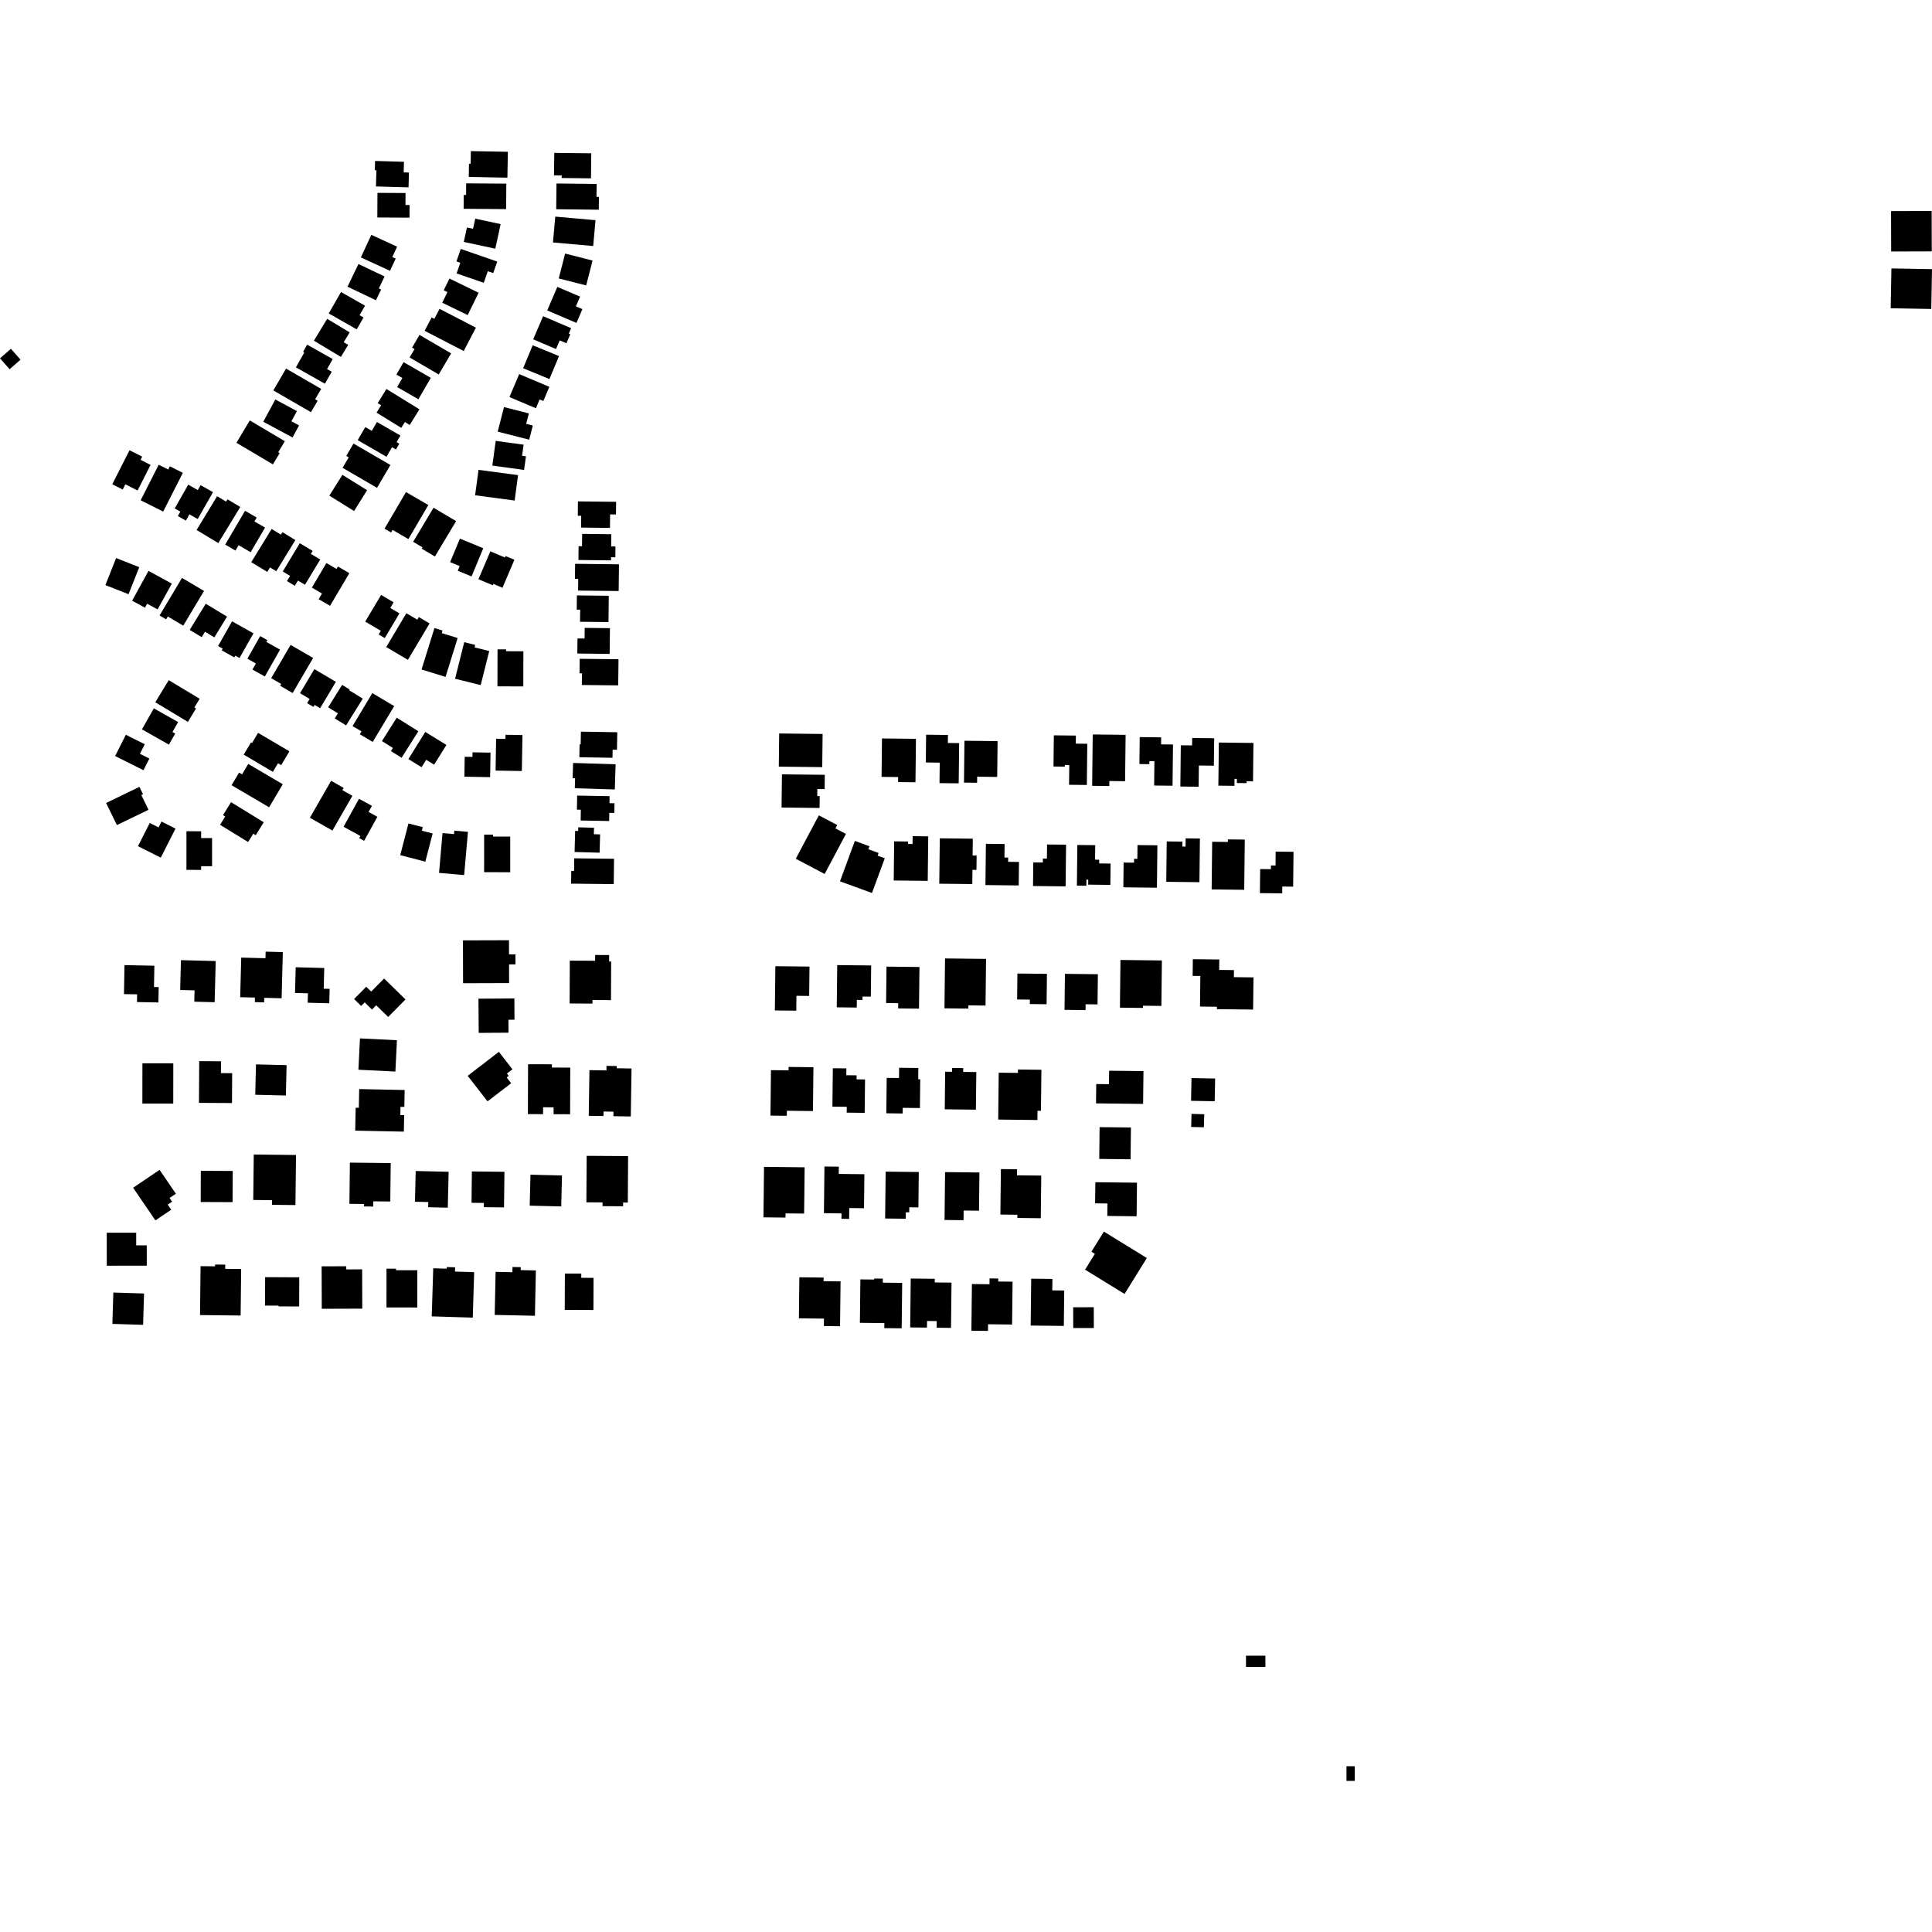 <?xml version="1.0" encoding="utf-8" standalone="no"?>
<!DOCTYPE svg PUBLIC "-//W3C//DTD SVG 1.1//EN"
  "http://www.w3.org/Graphics/SVG/1.1/DTD/svg11.dtd">
<!-- Created with matplotlib (https://matplotlib.org/) -->
<svg height="288pt" version="1.1" viewBox="0 0 288 288" width="288pt" xmlns="http://www.w3.org/2000/svg" xmlns:xlink="http://www.w3.org/1999/xlink">
 <defs>
  <style type="text/css">
*{stroke-linecap:butt;stroke-linejoin:round;}
  </style>
 </defs>
 <g id="figure_1">
  <g id="patch_1">
   <path d="M 0 288 
L 288 288 
L 288 0 
L 0 0 
z
" style="fill:none;opacity:0;"/>
  </g>
  <g id="axes_1">
   <g id="PatchCollection_1">
    <path clip-path="url(#pe197dcea91)" d="M 281.952 40.013 
L 281.844 45.949 
L 287.893 46.058 
L 288 40.122 
L 281.952 40.013 
"/>
    <path clip-path="url(#pe197dcea91)" d="M 281.916 37.491 
L 281.897 31.47 
L 287.947 31.45 
L 287.966 37.471 
L 281.916 37.491 
"/>
    <path clip-path="url(#pe197dcea91)" d="M 1.627 51.994 
L 3.058 53.615 
L 1.434 55.04 
L 0 53.418 
L 1.627 51.994 
"/>
    <path clip-path="url(#pe197dcea91)" d="M 185.736 246.811 
L 188.631 246.809 
L 188.634 248.483 
L 185.739 248.485 
L 185.736 246.811 
"/>
    <path clip-path="url(#pe197dcea91)" d="M 200.718 263.288 
L 201.951 263.29 
L 201.949 265.475 
L 200.716 265.472 
L 200.718 263.288 
"/>
    <path clip-path="url(#pe197dcea91)" d="M 17.31 83.186 
L 20.761 84.547 
L 19.159 88.577 
L 15.711 87.22 
L 17.31 83.186 
"/>
    <path clip-path="url(#pe197dcea91)" d="M 22.14 85.1 
L 25.614 87.002 
L 23.493 90.844 
L 21.933 89.994 
L 21.605 90.588 
L 19.692 89.544 
L 22.14 85.1 
"/>
    <path clip-path="url(#pe197dcea91)" d="M 27.13 86.148 
L 30.412 88.089 
L 27.317 93.269 
L 25.013 91.903 
L 24.76 92.328 
L 23.785 91.749 
L 27.13 86.148 
"/>
    <path clip-path="url(#pe197dcea91)" d="M 30.674 89.997 
L 33.845 91.922 
L 31.949 95.013 
L 30.56 94.172 
L 30.065 94.981 
L 28.279 93.897 
L 30.674 89.997 
"/>
    <path clip-path="url(#pe197dcea91)" d="M 34.591 92.62 
L 37.786 94.409 
L 35.705 98.089 
L 35.07 97.733 
L 34.921 97.993 
L 33.055 96.95 
L 33.204 96.686 
L 32.51 96.3 
L 34.591 92.62 
"/>
    <path clip-path="url(#pe197dcea91)" d="M 41.747 96.839 
L 39.481 100.842 
L 37.633 99.811 
L 38.146 98.904 
L 36.88 98.193 
L 38.782 94.821 
L 39.853 95.42 
L 39.7 95.691 
L 41.747 96.839 
"/>
    <path clip-path="url(#pe197dcea91)" d="M 43.321 96.137 
L 46.68 98.083 
L 43.625 103.308 
L 41.762 102.227 
L 41.918 101.96 
L 40.422 101.095 
L 43.321 96.137 
"/>
    <path clip-path="url(#pe197dcea91)" d="M 46.864 99.744 
L 50.068 101.639 
L 47.721 105.57 
L 46.9 105.083 
L 46.725 105.377 
L 45.784 104.821 
L 46.16 104.189 
L 44.721 103.336 
L 46.864 99.744 
"/>
    <path clip-path="url(#pe197dcea91)" d="M 54.079 104.145 
L 51.591 108.135 
L 49.899 107.09 
L 50.368 106.338 
L 48.914 105.439 
L 51.001 102.092 
L 52.127 102.786 
L 52.056 102.895 
L 54.079 104.145 
"/>
    <path clip-path="url(#pe197dcea91)" d="M 55.502 103.32 
L 58.762 105.258 
L 55.56 110.599 
L 53.635 109.453 
L 53.891 109.028 
L 52.555 108.236 
L 55.502 103.32 
"/>
    <path clip-path="url(#pe197dcea91)" d="M 59.137 106.989 
L 62.362 109.005 
L 59.864 112.961 
L 58.274 111.966 
L 58.572 111.496 
L 56.937 110.474 
L 59.137 106.989 
"/>
    <path clip-path="url(#pe197dcea91)" d="M 63.393 109.108 
L 66.546 111.048 
L 64.714 113.988 
L 63.531 113.263 
L 62.845 114.369 
L 60.876 113.158 
L 63.393 109.108 
"/>
    <path clip-path="url(#pe197dcea91)" d="M 69.225 115.781 
L 69.274 112.809 
L 70.431 112.829 
L 70.441 112.148 
L 73.123 112.193 
L 73.063 115.846 
L 69.225 115.781 
"/>
    <path clip-path="url(#pe197dcea91)" d="M 73.956 110.123 
L 75.341 110.146 
L 75.354 109.533 
L 77.88 109.576 
L 77.791 114.934 
L 73.877 114.871 
L 73.956 110.123 
"/>
    <path clip-path="url(#pe197dcea91)" d="M 86.595 109.064 
L 92.018 109.155 
L 91.972 111.768 
L 91.324 111.757 
L 91.305 112.961 
L 86.365 112.879 
L 86.399 110.952 
L 86.561 110.954 
L 86.595 109.064 
"/>
    <path clip-path="url(#pe197dcea91)" d="M 71.335 70.038 
L 77.227 70.824 
L 76.717 74.616 
L 70.823 73.831 
L 71.335 70.038 
"/>
    <path clip-path="url(#pe197dcea91)" d="M 73.897 65.72 
L 78.056 66.289 
L 77.825 67.941 
L 78.405 68.02 
L 78.125 70.054 
L 73.389 69.402 
L 73.897 65.72 
"/>
    <path clip-path="url(#pe197dcea91)" d="M 74.189 64.345 
L 75.132 60.682 
L 78.839 61.625 
L 78.437 63.181 
L 79.429 63.434 
L 78.884 65.541 
L 74.189 64.345 
"/>
    <path clip-path="url(#pe197dcea91)" d="M 77.395 55.77 
L 81.892 57.664 
L 80.992 59.782 
L 80.441 59.549 
L 79.887 60.857 
L 75.94 59.192 
L 77.395 55.77 
"/>
    <path clip-path="url(#pe197dcea91)" d="M 79.404 51.468 
L 83.329 53.079 
L 81.905 56.506 
L 77.984 54.894 
L 79.404 51.468 
"/>
    <path clip-path="url(#pe197dcea91)" d="M 80.965 47.134 
L 85.142 48.923 
L 84.793 49.729 
L 85.014 49.827 
L 84.434 51.168 
L 83.441 50.744 
L 82.883 52.033 
L 79.481 50.579 
L 80.965 47.134 
"/>
    <path clip-path="url(#pe197dcea91)" d="M 83.082 42.769 
L 86.472 44.216 
L 85.849 45.667 
L 86.817 46.083 
L 85.933 48.137 
L 81.572 46.274 
L 83.082 42.769 
"/>
    <path clip-path="url(#pe197dcea91)" d="M 84.243 37.799 
L 88.334 38.841 
L 87.38 42.548 
L 83.29 41.507 
L 84.243 37.799 
"/>
    <path clip-path="url(#pe197dcea91)" d="M 82.774 32.292 
L 88.77 32.821 
L 88.428 36.672 
L 82.429 36.143 
L 82.774 32.292 
"/>
    <path clip-path="url(#pe197dcea91)" d="M 82.956 27.352 
L 88.941 27.419 
L 88.92 29.35 
L 89.282 29.354 
L 89.261 31.262 
L 82.913 31.191 
L 82.956 27.352 
"/>
    <path clip-path="url(#pe197dcea91)" d="M 82.623 22.789 
L 88.141 22.851 
L 88.099 26.584 
L 83.731 26.535 
L 83.735 26.153 
L 82.585 26.14 
L 82.623 22.789 
"/>
    <path clip-path="url(#pe197dcea91)" d="M 90.925 78.694 
L 86.621 78.646 
L 86.64 76.889 
L 86.129 76.884 
L 86.153 74.741 
L 91.843 74.804 
L 91.822 76.69 
L 90.948 76.68 
L 90.925 78.694 
"/>
    <path clip-path="url(#pe197dcea91)" d="M 91.084 83.532 
L 86.227 83.477 
L 86.25 81.421 
L 86.761 81.427 
L 86.782 79.583 
L 91.128 79.632 
L 91.107 81.453 
L 91.746 81.46 
L 91.728 83.073 
L 91.089 83.066 
L 91.084 83.532 
"/>
    <path clip-path="url(#pe197dcea91)" d="M 92.224 88.104 
L 86.176 88.036 
L 86.195 86.298 
L 85.706 86.293 
L 85.731 84.047 
L 92.269 84.121 
L 92.224 88.104 
"/>
    <path clip-path="url(#pe197dcea91)" d="M 90.705 92.733 
L 86.463 92.685 
L 86.484 90.883 
L 85.972 90.877 
L 85.996 88.757 
L 90.749 88.81 
L 90.705 92.733 
"/>
    <path clip-path="url(#pe197dcea91)" d="M 90.88 97.476 
L 86.061 97.422 
L 86.086 95.173 
L 87.141 95.185 
L 87.159 93.598 
L 90.923 93.64 
L 90.88 97.476 
"/>
    <path clip-path="url(#pe197dcea91)" d="M 92.156 102.17 
L 86.733 102.11 
L 86.752 100.372 
L 86.39 100.368 
L 86.414 98.206 
L 92.2 98.271 
L 92.156 102.17 
"/>
    <path clip-path="url(#pe197dcea91)" d="M 22.448 69.298 
L 20.508 73.116 
L 18.688 72.198 
L 18.295 72.973 
L 16.734 72.187 
L 19.308 67.119 
L 21.194 68.068 
L 20.95 68.546 
L 22.448 69.298 
"/>
    <path clip-path="url(#pe197dcea91)" d="M 27.258 70.487 
L 25.318 69.511 
L 25.074 69.99 
L 23.659 69.277 
L 20.968 74.571 
L 24.324 76.26 
L 27.258 70.487 
"/>
    <path clip-path="url(#pe197dcea91)" d="M 31.753 73.367 
L 29.471 77.37 
L 28.237 76.675 
L 27.705 77.604 
L 26.509 76.928 
L 26.885 76.269 
L 26.042 75.794 
L 28.061 72.246 
L 29.485 73.053 
L 29.9 72.323 
L 31.753 73.367 
"/>
    <path clip-path="url(#pe197dcea91)" d="M 29.304 79.004 
L 32.366 73.968 
L 33.698 74.77 
L 33.905 74.428 
L 35.814 75.578 
L 32.545 80.956 
L 29.304 79.004 
"/>
    <path clip-path="url(#pe197dcea91)" d="M 39.513 78.649 
L 37.362 82.317 
L 35.569 81.274 
L 35.1 82.072 
L 33.572 81.184 
L 36.529 76.143 
L 38.269 77.15 
L 37.929 77.73 
L 39.513 78.649 
"/>
    <path clip-path="url(#pe197dcea91)" d="M 40.493 78.853 
L 41.875 79.694 
L 42.102 79.329 
L 44.033 80.506 
L 41.182 85.15 
L 40.251 84.587 
L 39.843 85.253 
L 37.454 83.802 
L 40.493 78.853 
"/>
    <path clip-path="url(#pe197dcea91)" d="M 44.685 80.979 
L 46.611 82.125 
L 46.342 82.569 
L 47.737 83.402 
L 45.464 87.171 
L 44.413 86.546 
L 43.947 87.321 
L 42.779 86.622 
L 43.245 85.847 
L 42.147 85.191 
L 44.685 80.979 
"/>
    <path clip-path="url(#pe197dcea91)" d="M 48.659 83.928 
L 50.161 84.808 
L 50.375 84.447 
L 52.077 85.447 
L 49.198 90.307 
L 47.499 89.315 
L 47.995 88.476 
L 46.489 87.592 
L 48.659 83.928 
"/>
    <path clip-path="url(#pe197dcea91)" d="M 56.81 88.684 
L 58.678 89.784 
L 58.176 90.627 
L 59.546 91.434 
L 57.357 95.116 
L 56.445 94.58 
L 56.769 94.034 
L 54.442 92.664 
L 56.81 88.684 
"/>
    <path clip-path="url(#pe197dcea91)" d="M 60.576 91.415 
L 62.205 92.372 
L 62.431 91.989 
L 64.035 92.934 
L 60.806 98.362 
L 57.574 96.459 
L 60.576 91.415 
"/>
    <path clip-path="url(#pe197dcea91)" d="M 68.221 95.109 
L 66.418 100.905 
L 62.84 99.801 
L 64.764 93.62 
L 65.971 93.993 
L 65.849 94.378 
L 68.221 95.109 
"/>
    <path clip-path="url(#pe197dcea91)" d="M 72.93 97.052 
L 71.656 102.127 
L 67.838 101.179 
L 69.202 95.73 
L 70.837 96.134 
L 70.744 96.508 
L 72.93 97.052 
"/>
    <path clip-path="url(#pe197dcea91)" d="M 78.02 97.086 
L 78.006 102.323 
L 74.152 102.31 
L 74.169 96.797 
L 75.443 96.799 
L 75.443 97.076 
L 78.02 97.086 
"/>
    <path clip-path="url(#pe197dcea91)" d="M 38.471 109.245 
L 43.143 111.997 
L 41.919 114.059 
L 41.442 113.777 
L 40.678 115.056 
L 36.328 112.493 
L 37.417 110.668 
L 37.571 110.761 
L 38.471 109.245 
"/>
    <path clip-path="url(#pe197dcea91)" d="M 17.16 112.698 
L 18.762 109.532 
L 21.581 110.942 
L 20.859 112.372 
L 22.265 113.077 
L 21.385 114.813 
L 17.16 112.698 
"/>
    <path clip-path="url(#pe197dcea91)" d="M 22.937 105.595 
L 26.555 107.635 
L 25.709 109.121 
L 26.12 109.353 
L 25.18 110.997 
L 21.154 108.722 
L 22.937 105.595 
"/>
    <path clip-path="url(#pe197dcea91)" d="M 25.151 101.39 
L 29.765 104.164 
L 28.979 105.462 
L 29.225 105.608 
L 28.008 107.609 
L 23.15 104.688 
L 25.151 101.39 
"/>
    <path clip-path="url(#pe197dcea91)" d="M 56.043 27.793 
L 56.111 25.378 
L 55.873 25.371 
L 55.91 23.993 
L 60.221 24.117 
L 60.177 25.7 
L 60.962 25.72 
L 60.899 27.931 
L 56.043 27.793 
"/>
    <path clip-path="url(#pe197dcea91)" d="M 56.267 28.75 
L 60.454 28.774 
L 60.444 30.557 
L 61.054 30.56 
L 61.042 32.446 
L 56.245 32.419 
L 56.267 28.75 
"/>
    <path clip-path="url(#pe197dcea91)" d="M 53.792 38.371 
L 55.355 35.007 
L 59.196 36.776 
L 58.479 38.317 
L 58.985 38.55 
L 58.139 40.369 
L 53.792 38.371 
"/>
    <path clip-path="url(#pe197dcea91)" d="M 51.805 42.737 
L 53.432 39.355 
L 57.328 41.212 
L 56.47 43.001 
L 56.811 43.164 
L 56.043 44.757 
L 51.805 42.737 
"/>
    <path clip-path="url(#pe197dcea91)" d="M 49.003 46.723 
L 50.837 43.533 
L 54.417 45.569 
L 53.6 46.991 
L 54.191 47.327 
L 53.176 49.099 
L 49.003 46.723 
"/>
    <path clip-path="url(#pe197dcea91)" d="M 46.793 50.785 
L 48.771 47.527 
L 52.126 49.549 
L 51.236 51.012 
L 51.902 51.414 
L 50.814 53.204 
L 46.793 50.785 
"/>
    <path clip-path="url(#pe197dcea91)" d="M 44.108 54.761 
L 45.366 52.544 
L 45.183 52.44 
L 45.789 51.379 
L 49.603 53.527 
L 48.754 55.017 
L 49.452 55.411 
L 48.434 57.199 
L 44.108 54.761 
"/>
    <path clip-path="url(#pe197dcea91)" d="M 40.743 58.199 
L 42.642 54.945 
L 47.882 57.973 
L 46.978 59.519 
L 47.354 59.735 
L 46.356 61.443 
L 40.743 58.199 
"/>
    <path clip-path="url(#pe197dcea91)" d="M 39.245 62.87 
L 41.043 59.551 
L 44.261 61.279 
L 43.437 62.8 
L 44.58 63.415 
L 43.607 65.214 
L 39.245 62.87 
"/>
    <path clip-path="url(#pe197dcea91)" d="M 35.245 66.006 
L 37.236 62.674 
L 42.46 65.769 
L 41.476 67.417 
L 41.69 67.544 
L 40.686 69.225 
L 35.245 66.006 
"/>
    <path clip-path="url(#pe197dcea91)" d="M 52.693 66.119 
L 58.199 69.316 
L 56.2 72.72 
L 51.067 69.736 
L 51.984 68.174 
L 51.615 67.958 
L 52.693 66.119 
"/>
    <path clip-path="url(#pe197dcea91)" d="M 51.043 70.784 
L 54.725 73.075 
L 52.778 76.177 
L 49.095 73.886 
L 51.043 70.784 
"/>
    <path clip-path="url(#pe197dcea91)" d="M 60.518 73.352 
L 63.851 75.282 
L 60.878 80.361 
L 58.516 78.99 
L 58.296 79.37 
L 57.324 78.807 
L 60.518 73.352 
"/>
    <path clip-path="url(#pe197dcea91)" d="M 64.625 75.689 
L 67.99 77.684 
L 64.833 82.958 
L 62.857 81.788 
L 62.974 81.589 
L 61.585 80.767 
L 64.625 75.689 
"/>
    <path clip-path="url(#pe197dcea91)" d="M 68.558 80.292 
L 72.04 81.724 
L 70.296 85.931 
L 68.238 85.082 
L 68.525 84.389 
L 67.098 83.801 
L 68.558 80.292 
"/>
    <path clip-path="url(#pe197dcea91)" d="M 73.096 82.187 
L 75.272 83.105 
L 75.367 82.89 
L 76.682 83.446 
L 74.904 87.618 
L 73.541 87.039 
L 73.453 87.242 
L 71.321 86.344 
L 73.096 82.187 
"/>
    <path clip-path="url(#pe197dcea91)" d="M 69.877 26.376 
L 69.914 24.404 
L 70.156 24.41 
L 70.193 22.525 
L 75.707 22.629 
L 75.636 26.486 
L 69.877 26.376 
"/>
    <path clip-path="url(#pe197dcea91)" d="M 69.491 27.33 
L 75.476 27.374 
L 75.447 31.172 
L 69.112 31.124 
L 69.125 29.064 
L 69.478 29.068 
L 69.491 27.33 
"/>
    <path clip-path="url(#pe197dcea91)" d="M 69.136 36.062 
L 69.605 33.909 
L 70.514 34.105 
L 70.843 32.594 
L 74.63 33.409 
L 73.833 37.073 
L 69.136 36.062 
"/>
    <path clip-path="url(#pe197dcea91)" d="M 68.063 40.757 
L 68.618 39.161 
L 68.042 38.962 
L 68.689 37.11 
L 74.123 38.992 
L 73.526 40.708 
L 72.719 40.43 
L 72.115 42.158 
L 68.063 40.757 
"/>
    <path clip-path="url(#pe197dcea91)" d="M 69.719 46.967 
L 65.924 45.126 
L 66.698 43.544 
L 66.141 43.276 
L 67 41.525 
L 71.348 43.638 
L 69.719 46.967 
"/>
    <path clip-path="url(#pe197dcea91)" d="M 63.3 49.315 
L 64.342 47.319 
L 64.747 47.528 
L 65.523 46.041 
L 70.944 48.844 
L 69.125 52.326 
L 63.3 49.315 
"/>
    <path clip-path="url(#pe197dcea91)" d="M 61.06 53.288 
L 61.799 52.032 
L 61.426 51.816 
L 62.537 49.927 
L 67.253 52.68 
L 65.4 55.821 
L 61.06 53.288 
"/>
    <path clip-path="url(#pe197dcea91)" d="M 60.159 53.986 
L 64.222 56.323 
L 62.369 59.517 
L 59.2 57.698 
L 59.984 56.347 
L 59.087 55.834 
L 60.159 53.986 
"/>
    <path clip-path="url(#pe197dcea91)" d="M 56.132 61.511 
L 56.815 60.413 
L 56.297 60.096 
L 57.608 57.987 
L 62.527 61.018 
L 61.074 63.35 
L 60.358 62.906 
L 59.815 63.779 
L 56.132 61.511 
"/>
    <path clip-path="url(#pe197dcea91)" d="M 53.319 65.611 
L 54.453 63.666 
L 55.425 64.226 
L 56.193 62.909 
L 59.691 64.925 
L 59.117 65.907 
L 59.524 66.142 
L 59.022 67.004 
L 58.441 66.671 
L 57.615 68.09 
L 53.319 65.611 
"/>
    <path clip-path="url(#pe197dcea91)" d="M 87.454 172.297 
L 93.63 172.335 
L 93.588 179.265 
L 92.889 179.261 
L 92.886 179.817 
L 89.813 179.798 
L 89.816 179.241 
L 87.411 179.226 
L 87.454 172.297 
"/>
    <path clip-path="url(#pe197dcea91)" d="M 79.075 175.111 
L 83.773 175.224 
L 83.664 179.839 
L 78.963 179.726 
L 79.075 175.111 
"/>
    <path clip-path="url(#pe197dcea91)" d="M 70.343 174.623 
L 75.194 174.678 
L 75.135 179.986 
L 72.12 179.952 
L 72.127 179.32 
L 70.29 179.299 
L 70.343 174.623 
"/>
    <path clip-path="url(#pe197dcea91)" d="M 61.968 174.56 
L 66.875 174.675 
L 66.752 180.028 
L 63.826 179.958 
L 63.845 179.186 
L 61.859 179.141 
L 61.968 174.56 
"/>
    <path clip-path="url(#pe197dcea91)" d="M 52.157 173.31 
L 58.244 173.378 
L 58.18 179.107 
L 55.648 179.079 
L 55.639 179.859 
L 54.254 179.843 
L 54.258 179.48 
L 52.088 179.455 
L 52.157 173.31 
"/>
    <path clip-path="url(#pe197dcea91)" d="M 37.828 172.101 
L 44.125 172.171 
L 44.041 179.638 
L 40.546 179.599 
L 40.554 178.91 
L 37.752 178.878 
L 37.828 172.101 
"/>
    <path clip-path="url(#pe197dcea91)" d="M 29.936 174.531 
L 34.693 174.554 
L 34.669 179.2 
L 29.916 179.18 
L 29.936 174.531 
"/>
    <path clip-path="url(#pe197dcea91)" d="M 19.845 177.057 
L 23.789 174.39 
L 26.219 177.946 
L 25.28 178.579 
L 25.656 179.129 
L 25.006 179.568 
L 25.525 180.328 
L 23.165 181.922 
L 19.845 177.057 
"/>
    <path clip-path="url(#pe197dcea91)" d="M 15.912 183.761 
L 20.304 183.757 
L 20.305 185.639 
L 21.875 185.637 
L 21.879 188.674 
L 15.918 188.68 
L 15.912 183.761 
"/>
    <path clip-path="url(#pe197dcea91)" d="M 16.896 192.678 
L 21.476 192.82 
L 21.332 197.491 
L 16.751 197.349 
L 16.896 192.678 
"/>
    <path clip-path="url(#pe197dcea91)" d="M 29.898 188.745 
L 32.058 188.77 
L 32.061 188.501 
L 33.577 188.518 
L 33.57 189.146 
L 35.949 189.173 
L 35.872 196.102 
L 29.816 196.034 
L 29.898 188.745 
"/>
    <path clip-path="url(#pe197dcea91)" d="M 39.523 190.383 
L 44.613 190.406 
L 44.596 194.753 
L 41.524 194.741 
L 41.522 194.628 
L 39.504 194.62 
L 39.523 190.383 
"/>
    <path clip-path="url(#pe197dcea91)" d="M 47.945 188.77 
L 51.615 188.758 
L 51.617 189.227 
L 53.984 189.22 
L 54.004 195.078 
L 47.967 195.097 
L 47.945 188.77 
"/>
    <path clip-path="url(#pe197dcea91)" d="M 57.612 194.902 
L 57.617 189.116 
L 59.031 189.117 
L 59.031 189.348 
L 62.209 189.35 
L 62.204 194.908 
L 57.612 194.902 
"/>
    <path clip-path="url(#pe197dcea91)" d="M 64.359 196.228 
L 64.582 189.058 
L 66.593 189.122 
L 66.602 188.876 
L 67.844 188.917 
L 67.824 189.549 
L 70.683 189.638 
L 70.474 196.417 
L 64.359 196.228 
"/>
    <path clip-path="url(#pe197dcea91)" d="M 73.88 189.594 
L 76.383 189.645 
L 76.398 188.868 
L 77.631 188.894 
L 77.62 189.333 
L 79.881 189.381 
L 79.739 196.138 
L 73.745 196.015 
L 73.88 189.594 
"/>
    <path clip-path="url(#pe197dcea91)" d="M 84.185 195.26 
L 84.204 189.846 
L 86.65 189.854 
L 86.647 190.479 
L 88.48 190.488 
L 88.461 195.278 
L 84.185 195.26 
"/>
    <path clip-path="url(#pe197dcea91)" d="M 15.817 119.7 
L 20.785 117.294 
L 21.322 118.395 
L 21.067 118.517 
L 22.138 120.714 
L 17.426 122.993 
L 15.817 119.7 
"/>
    <path clip-path="url(#pe197dcea91)" d="M 20.565 126.141 
L 22.323 122.681 
L 23.634 123.339 
L 24.076 122.47 
L 26.161 123.519 
L 23.965 127.849 
L 20.565 126.141 
"/>
    <path clip-path="url(#pe197dcea91)" d="M 27.793 123.912 
L 29.986 123.914 
L 29.984 124.933 
L 31.614 124.932 
L 31.611 129.128 
L 29.981 129.125 
L 29.981 129.674 
L 27.789 129.672 
L 27.793 123.912 
"/>
    <path clip-path="url(#pe197dcea91)" d="M 34.441 119.579 
L 39.317 122.572 
L 38.123 124.502 
L 37.753 124.278 
L 36.986 125.519 
L 32.805 122.954 
L 33.575 121.713 
L 33.244 121.508 
L 34.441 119.579 
"/>
    <path clip-path="url(#pe197dcea91)" d="M 37.006 113.879 
L 42.154 116.905 
L 40.117 120.34 
L 34.52 117.051 
L 35.638 115.17 
L 36.083 115.432 
L 37.006 113.879 
"/>
    <path clip-path="url(#pe197dcea91)" d="M 49.36 116.388 
L 51.232 117.454 
L 51.041 117.789 
L 52.528 118.634 
L 49.556 123.812 
L 46.194 121.9 
L 49.36 116.388 
"/>
    <path clip-path="url(#pe197dcea91)" d="M 53.517 119.073 
L 55.444 120.125 
L 54.941 121.036 
L 56.258 121.759 
L 54.277 125.338 
L 53.55 124.939 
L 53.729 124.623 
L 51.212 123.243 
L 53.517 119.073 
"/>
    <path clip-path="url(#pe197dcea91)" d="M 60.889 122.753 
L 63.024 123.304 
L 62.888 123.832 
L 64.495 124.244 
L 63.405 128.443 
L 59.661 127.477 
L 60.889 122.753 
"/>
    <path clip-path="url(#pe197dcea91)" d="M 65.966 124.189 
L 67.677 124.336 
L 67.724 123.826 
L 69.756 124 
L 69.191 130.446 
L 65.449 130.12 
L 65.966 124.189 
"/>
    <path clip-path="url(#pe197dcea91)" d="M 72.169 124.417 
L 73.491 124.417 
L 73.491 124.704 
L 76.058 124.707 
L 76.056 130.019 
L 72.167 130.018 
L 72.169 124.417 
"/>
    <path clip-path="url(#pe197dcea91)" d="M 85.684 117.502 
L 85.729 116.015 
L 85.361 116.003 
L 85.43 113.732 
L 91.767 113.931 
L 91.649 117.686 
L 85.684 117.502 
"/>
    <path clip-path="url(#pe197dcea91)" d="M 86.034 118.597 
L 90.872 118.681 
L 90.854 119.73 
L 91.604 119.742 
L 91.578 121.181 
L 90.828 121.169 
L 90.805 122.388 
L 86.558 122.314 
L 86.585 120.705 
L 85.998 120.694 
L 86.034 118.597 
"/>
    <path clip-path="url(#pe197dcea91)" d="M 86.2 123.328 
L 88.551 123.392 
L 88.524 124.354 
L 89.458 124.38 
L 89.383 127.109 
L 85.651 127.007 
L 85.737 123.857 
L 86.188 123.87 
L 86.2 123.328 
"/>
    <path clip-path="url(#pe197dcea91)" d="M 85.599 127.949 
L 91.533 128.015 
L 91.491 131.794 
L 85.134 131.723 
L 85.155 129.833 
L 85.578 129.838 
L 85.599 127.949 
"/>
    <path clip-path="url(#pe197dcea91)" d="M 84.939 143.202 
L 88.71 143.218 
L 88.717 142.358 
L 90.804 142.366 
L 90.799 143.336 
L 91.105 143.335 
L 91.078 149.083 
L 88.32 149.071 
L 88.318 149.601 
L 84.912 149.586 
L 84.939 143.202 
"/>
    <path clip-path="url(#pe197dcea91)" d="M 53.544 162.348 
L 60.323 162.485 
L 60.273 165.002 
L 59.701 164.992 
L 59.675 166.222 
L 60.25 166.233 
L 60.2 168.69 
L 52.951 168.544 
L 53.021 165.129 
L 53.491 165.138 
L 53.544 162.348 
"/>
    <path clip-path="url(#pe197dcea91)" d="M 53.661 154.791 
L 59.171 155.065 
L 58.94 159.735 
L 53.427 159.465 
L 53.661 154.791 
"/>
    <path clip-path="url(#pe197dcea91)" d="M 38.159 158.666 
L 42.724 158.777 
L 42.613 163.305 
L 38.048 163.193 
L 38.159 158.666 
"/>
    <path clip-path="url(#pe197dcea91)" d="M 29.697 158.184 
L 32.947 158.202 
L 32.937 159.966 
L 34.608 159.978 
L 34.58 164.43 
L 29.659 164.402 
L 29.697 158.184 
"/>
    <path clip-path="url(#pe197dcea91)" d="M 21.229 158.506 
L 25.833 158.512 
L 25.826 164.51 
L 21.222 164.504 
L 21.229 158.506 
"/>
    <path clip-path="url(#pe197dcea91)" d="M 18.558 143.871 
L 23.012 143.955 
L 22.954 147.131 
L 23.656 147.143 
L 23.612 149.433 
L 20.419 149.375 
L 20.441 148.224 
L 18.481 148.191 
L 18.558 143.871 
"/>
    <path clip-path="url(#pe197dcea91)" d="M 26.974 143.128 
L 32.155 143.262 
L 31.997 149.399 
L 28.961 149.319 
L 29.002 147.631 
L 26.858 147.576 
L 26.974 143.128 
"/>
    <path clip-path="url(#pe197dcea91)" d="M 35.958 142.748 
L 39.573 142.842 
L 39.596 141.861 
L 42.16 141.928 
L 41.981 148.81 
L 39.389 148.743 
L 39.369 149.424 
L 37.984 149.386 
L 38.001 148.709 
L 35.806 148.65 
L 35.958 142.748 
"/>
    <path clip-path="url(#pe197dcea91)" d="M 44.076 144.187 
L 48.335 144.299 
L 48.256 147.384 
L 49.139 147.406 
L 49.084 149.56 
L 45.866 149.474 
L 45.901 148.066 
L 43.979 148.018 
L 44.076 144.187 
"/>
    <path clip-path="url(#pe197dcea91)" d="M 57.256 145.865 
L 60.446 148.99 
L 57.865 151.597 
L 56.083 149.854 
L 55.45 150.491 
L 54.363 149.426 
L 53.836 149.954 
L 52.783 148.923 
L 54.592 147.092 
L 55.331 147.812 
L 57.256 145.865 
"/>
    <path clip-path="url(#pe197dcea91)" d="M 69.009 140.18 
L 75.873 140.158 
L 75.878 142.264 
L 76.834 142.263 
L 76.84 143.763 
L 75.883 143.763 
L 75.89 146.546 
L 69.03 146.568 
L 69.009 140.18 
"/>
    <path clip-path="url(#pe197dcea91)" d="M 71.324 148.873 
L 76.675 148.839 
L 76.696 152.005 
L 75.794 152.01 
L 75.804 153.941 
L 71.359 153.971 
L 71.324 148.873 
"/>
    <path clip-path="url(#pe197dcea91)" d="M 74.368 156.795 
L 76.388 159.397 
L 75.564 160.031 
L 75.837 160.382 
L 75.532 160.618 
L 76.197 161.473 
L 72.677 164.179 
L 69.717 160.371 
L 74.368 156.795 
"/>
    <path clip-path="url(#pe197dcea91)" d="M 78.716 158.643 
L 82.272 158.652 
L 82.269 159.137 
L 85.008 159.148 
L 84.984 166.101 
L 82.522 166.092 
L 82.524 165.066 
L 80.957 165.06 
L 80.956 166.086 
L 78.693 166.079 
L 78.716 158.643 
"/>
    <path clip-path="url(#pe197dcea91)" d="M 87.867 159.525 
L 90.399 159.565 
L 90.409 158.887 
L 91.944 158.912 
L 91.937 159.241 
L 94.142 159.277 
L 94.03 166.429 
L 91.438 166.389 
L 91.448 165.715 
L 89.971 165.691 
L 89.96 166.364 
L 87.762 166.332 
L 87.867 159.525 
"/>
    <path clip-path="url(#pe197dcea91)" d="M 159.978 194.873 
L 163.047 194.866 
L 163.057 197.963 
L 159.987 197.971 
L 159.978 194.873 
"/>
    <path clip-path="url(#pe197dcea91)" d="M 122.064 121.541 
L 124.809 122.988 
L 124.54 123.492 
L 126.103 124.312 
L 122.932 130.282 
L 118.624 128.011 
L 122.064 121.541 
"/>
    <path clip-path="url(#pe197dcea91)" d="M 127.433 125.353 
L 129.61 126.15 
L 129.446 126.595 
L 130.974 127.154 
L 130.827 127.553 
L 131.893 127.94 
L 129.983 133.118 
L 125.214 131.376 
L 127.433 125.353 
"/>
    <path clip-path="url(#pe197dcea91)" d="M 133.291 125.419 
L 135.356 125.442 
L 135.352 125.805 
L 136.035 125.813 
L 136.048 124.647 
L 138.37 124.673 
L 138.296 131.31 
L 133.226 131.253 
L 133.291 125.419 
"/>
    <path clip-path="url(#pe197dcea91)" d="M 140.092 124.965 
L 145.014 125.02 
L 144.986 127.522 
L 145.583 127.529 
L 145.559 129.672 
L 144.962 129.665 
L 144.938 131.786 
L 140.017 131.731 
L 140.092 124.965 
"/>
    <path clip-path="url(#pe197dcea91)" d="M 146.966 125.784 
L 149.755 125.815 
L 149.732 127.829 
L 150.288 127.835 
L 150.281 128.471 
L 151.898 128.489 
L 151.859 131.992 
L 146.897 131.936 
L 146.966 125.784 
"/>
    <path clip-path="url(#pe197dcea91)" d="M 154.03 128.559 
L 155.456 128.574 
L 155.463 127.98 
L 156.06 127.987 
L 156.083 125.885 
L 158.917 125.917 
L 158.848 132.13 
L 153.99 132.076 
L 154.03 128.559 
"/>
    <path clip-path="url(#pe197dcea91)" d="M 160.598 125.959 
L 163.263 125.988 
L 163.239 128.15 
L 163.855 128.157 
L 163.849 128.71 
L 165.555 128.729 
L 165.52 131.909 
L 162.216 131.872 
L 162.224 131.13 
L 161.948 131.127 
L 161.937 132.04 
L 160.53 132.024 
L 160.598 125.959 
"/>
    <path clip-path="url(#pe197dcea91)" d="M 167.454 132.272 
L 167.495 128.58 
L 169.049 128.598 
L 169.055 128.026 
L 169.544 128.031 
L 169.567 125.975 
L 172.531 126.008 
L 172.461 132.328 
L 167.454 132.272 
"/>
    <path clip-path="url(#pe197dcea91)" d="M 173.853 131.45 
L 173.92 125.429 
L 176.265 125.456 
L 176.256 126.198 
L 176.727 126.203 
L 176.74 124.972 
L 178.869 124.996 
L 178.796 131.505 
L 173.853 131.45 
"/>
    <path clip-path="url(#pe197dcea91)" d="M 180.618 132.585 
L 180.697 125.482 
L 183.038 125.508 
L 183.042 125.126 
L 185.559 125.154 
L 185.475 132.64 
L 180.618 132.585 
"/>
    <path clip-path="url(#pe197dcea91)" d="M 187.851 129.55 
L 189.449 129.567 
L 189.456 129.015 
L 190.139 129.022 
L 190.162 126.947 
L 192.824 126.977 
L 192.766 132.172 
L 191.146 132.154 
L 191.134 133.172 
L 187.811 133.135 
L 187.851 129.55 
"/>
    <path clip-path="url(#pe197dcea91)" d="M 181.691 110.691 
L 186.847 110.749 
L 186.784 116.474 
L 185.824 116.463 
L 185.821 116.739 
L 184.372 116.723 
L 184.379 116.11 
L 184.03 116.106 
L 184.018 117.143 
L 181.619 117.116 
L 181.691 110.691 
"/>
    <path clip-path="url(#pe197dcea91)" d="M 176.021 111.098 
L 177.702 111.116 
L 177.714 110.011 
L 180.996 110.047 
L 180.95 114.14 
L 178.714 114.115 
L 178.679 117.277 
L 175.953 117.246 
L 176.021 111.098 
"/>
    <path clip-path="url(#pe197dcea91)" d="M 162.891 109.485 
L 167.793 109.54 
L 167.716 116.454 
L 165.372 116.428 
L 165.363 117.17 
L 162.806 117.141 
L 162.891 109.485 
"/>
    <path clip-path="url(#pe197dcea91)" d="M 169.896 109.878 
L 173.092 109.914 
L 173.081 110.962 
L 174.857 110.982 
L 174.788 117.127 
L 172.046 117.097 
L 172.087 113.47 
L 171.334 113.461 
L 171.329 113.912 
L 169.851 113.895 
L 169.896 109.878 
"/>
    <path clip-path="url(#pe197dcea91)" d="M 157.094 109.614 
L 160.379 109.651 
L 160.366 110.851 
L 162.082 110.87 
L 162.013 117.015 
L 159.363 116.985 
L 159.396 114.047 
L 158.732 114.04 
L 158.73 114.282 
L 157.043 114.263 
L 157.094 109.614 
"/>
    <path clip-path="url(#pe197dcea91)" d="M 143.769 110.423 
L 148.709 110.478 
L 148.65 115.817 
L 145.666 115.784 
L 145.656 116.685 
L 143.699 116.663 
L 143.769 110.423 
"/>
    <path clip-path="url(#pe197dcea91)" d="M 138.054 109.522 
L 141.307 109.559 
L 141.293 110.755 
L 142.98 110.774 
L 142.913 116.771 
L 140.051 116.739 
L 140.085 113.684 
L 138.007 113.661 
L 138.054 109.522 
"/>
    <path clip-path="url(#pe197dcea91)" d="M 131.477 110.077 
L 136.541 110.134 
L 136.468 116.612 
L 133.876 116.583 
L 133.884 115.834 
L 131.412 115.806 
L 131.477 110.077 
"/>
    <path clip-path="url(#pe197dcea91)" d="M 116.562 115.428 
L 122.951 115.499 
L 122.928 117.631 
L 121.841 117.619 
L 121.829 118.668 
L 122.191 118.672 
L 122.172 120.44 
L 116.507 120.377 
L 116.562 115.428 
"/>
    <path clip-path="url(#pe197dcea91)" d="M 116.151 109.338 
L 122.625 109.411 
L 122.57 114.355 
L 116.096 114.283 
L 116.151 109.338 
"/>
    <path clip-path="url(#pe197dcea91)" d="M 115.582 144.029 
L 120.671 144.086 
L 120.622 148.463 
L 118.726 148.442 
L 118.701 150.661 
L 115.508 150.625 
L 115.582 144.029 
"/>
    <path clip-path="url(#pe197dcea91)" d="M 124.805 143.864 
L 129.865 143.92 
L 129.814 148.566 
L 128.578 148.552 
L 128.572 149.063 
L 127.727 149.054 
L 127.714 150.193 
L 124.734 150.16 
L 124.805 143.864 
"/>
    <path clip-path="url(#pe197dcea91)" d="M 132.151 144.093 
L 137.063 144.148 
L 136.994 150.358 
L 133.89 150.323 
L 133.898 149.543 
L 132.091 149.523 
L 132.151 144.093 
"/>
    <path clip-path="url(#pe197dcea91)" d="M 140.874 142.873 
L 146.99 142.941 
L 146.912 149.897 
L 144.352 149.868 
L 144.346 150.349 
L 140.791 150.309 
L 140.874 142.873 
"/>
    <path clip-path="url(#pe197dcea91)" d="M 151.665 145.122 
L 156.065 145.171 
L 156.015 149.699 
L 153.514 149.671 
L 153.522 149.012 
L 151.622 148.991 
L 151.665 145.122 
"/>
    <path clip-path="url(#pe197dcea91)" d="M 158.747 145.17 
L 163.658 145.225 
L 163.608 149.723 
L 161.829 149.703 
L 161.819 150.574 
L 158.687 150.539 
L 158.747 145.17 
"/>
    <path clip-path="url(#pe197dcea91)" d="M 186.855 145.696 
L 186.801 150.493 
L 181.406 150.433 
L 181.411 150.074 
L 178.882 150.045 
L 178.932 145.487 
L 177.786 145.474 
L 177.813 142.986 
L 181.759 143.03 
L 181.742 144.587 
L 183.943 144.611 
L 183.932 145.664 
L 186.855 145.696 
"/>
    <path clip-path="url(#pe197dcea91)" d="M 167.025 143.104 
L 173.201 143.173 
L 173.125 149.951 
L 170.383 149.92 
L 170.38 150.25 
L 166.945 150.211 
L 167.025 143.104 
"/>
    <path clip-path="url(#pe197dcea91)" d="M 177.616 166.045 
L 179.516 166.097 
L 179.462 168.042 
L 177.566 167.995 
L 177.616 166.045 
"/>
    <path clip-path="url(#pe197dcea91)" d="M 177.616 160.706 
L 181.139 160.775 
L 181.069 164.164 
L 177.549 164.094 
L 177.616 160.706 
"/>
    <path clip-path="url(#pe197dcea91)" d="M 164.555 183.595 
L 170.958 187.532 
L 167.635 192.887 
L 161.75 189.266 
L 163.212 186.912 
L 162.691 186.592 
L 164.555 183.595 
"/>
    <path clip-path="url(#pe197dcea91)" d="M 163.281 176.23 
L 169.488 176.3 
L 169.433 181.309 
L 165.064 181.26 
L 165.085 179.401 
L 163.245 179.38 
L 163.281 176.23 
"/>
    <path clip-path="url(#pe197dcea91)" d="M 163.916 168.02 
L 168.586 168.072 
L 168.533 172.813 
L 163.863 172.761 
L 163.916 168.02 
"/>
    <path clip-path="url(#pe197dcea91)" d="M 165.334 159.611 
L 170.456 159.668 
L 170.401 164.556 
L 163.383 164.478 
L 163.415 161.596 
L 165.312 161.617 
L 165.334 159.611 
"/>
    <path clip-path="url(#pe197dcea91)" d="M 148.878 159.904 
L 151.741 159.936 
L 151.747 159.429 
L 155.241 159.468 
L 155.173 165.586 
L 154.662 165.581 
L 154.646 166.959 
L 148.8 166.893 
L 148.878 159.904 
"/>
    <path clip-path="url(#pe197dcea91)" d="M 140.895 159.758 
L 141.921 159.77 
L 141.928 159.198 
L 143.583 159.216 
L 143.577 159.788 
L 145.537 159.81 
L 145.474 165.417 
L 140.833 165.365 
L 140.895 159.758 
"/>
    <path clip-path="url(#pe197dcea91)" d="M 132.179 160.679 
L 134.015 160.7 
L 134.032 159.17 
L 136.895 159.202 
L 136.876 160.883 
L 137.178 160.887 
L 137.13 165.173 
L 134.569 165.144 
L 134.56 165.985 
L 132.12 165.957 
L 132.179 160.679 
"/>
    <path clip-path="url(#pe197dcea91)" d="M 124.15 159.242 
L 126.167 159.264 
L 126.156 160.283 
L 127.693 160.3 
L 127.687 160.898 
L 128.951 160.912 
L 128.895 165.891 
L 126.214 165.861 
L 126.224 164.99 
L 124.086 164.966 
L 124.15 159.242 
"/>
    <path clip-path="url(#pe197dcea91)" d="M 114.926 159.525 
L 117.547 159.554 
L 117.552 159.047 
L 121.257 159.088 
L 121.184 165.623 
L 117.298 165.58 
L 117.29 166.329 
L 114.85 166.302 
L 114.926 159.525 
"/>
    <path clip-path="url(#pe197dcea91)" d="M 113.891 173.94 
L 119.946 174.008 
L 119.869 180.907 
L 117.099 180.876 
L 117.092 181.504 
L 113.807 181.467 
L 113.891 173.94 
"/>
    <path clip-path="url(#pe197dcea91)" d="M 122.821 180.849 
L 122.899 173.89 
L 125.041 173.914 
L 125.028 174.996 
L 128.854 175.039 
L 128.797 180.105 
L 126.598 180.081 
L 126.58 181.701 
L 125.433 181.688 
L 125.443 180.878 
L 122.821 180.849 
"/>
    <path clip-path="url(#pe197dcea91)" d="M 132.023 174.654 
L 136.963 174.709 
L 136.904 179.987 
L 135.547 179.972 
L 135.539 180.722 
L 135.027 180.716 
L 135.017 181.674 
L 131.945 181.64 
L 132.023 174.654 
"/>
    <path clip-path="url(#pe197dcea91)" d="M 140.881 174.723 
L 146.002 174.78 
L 145.938 180.478 
L 143.648 180.453 
L 143.632 181.892 
L 140.801 181.86 
L 140.881 174.723 
"/>
    <path clip-path="url(#pe197dcea91)" d="M 149.125 181.052 
L 149.201 174.274 
L 151.612 174.301 
L 151.602 175.202 
L 155.218 175.243 
L 155.147 181.6 
L 151.652 181.561 
L 151.657 181.08 
L 149.125 181.052 
"/>
    <path clip-path="url(#pe197dcea91)" d="M 153.718 190.611 
L 156.882 190.647 
L 156.863 192.354 
L 158.642 192.374 
L 158.583 197.652 
L 153.64 197.597 
L 153.718 190.611 
"/>
    <path clip-path="url(#pe197dcea91)" d="M 144.882 191.41 
L 147.503 191.439 
L 147.513 190.572 
L 148.809 190.587 
L 148.804 191.034 
L 150.942 191.058 
L 150.871 197.445 
L 147.287 197.405 
L 147.276 198.397 
L 144.804 198.369 
L 144.882 191.41 
"/>
    <path clip-path="url(#pe197dcea91)" d="M 119.159 190.403 
L 122.775 190.444 
L 122.769 190.985 
L 125.301 191.013 
L 125.226 197.7 
L 122.815 197.673 
L 122.827 196.564 
L 119.091 196.522 
L 119.159 190.403 
"/>
    <path clip-path="url(#pe197dcea91)" d="M 135.681 197.877 
L 135.762 190.589 
L 139.346 190.629 
L 139.34 191.17 
L 141.84 191.198 
L 141.765 197.945 
L 139.627 197.921 
L 139.638 196.933 
L 138.192 196.917 
L 138.181 197.905 
L 135.681 197.877 
"/>
    <path clip-path="url(#pe197dcea91)" d="M 128.256 190.717 
L 130.305 190.74 
L 130.307 190.588 
L 131.603 190.603 
L 131.596 191.205 
L 134.487 191.237 
L 134.412 198.011 
L 131.822 197.982 
L 131.831 197.232 
L 128.183 197.191 
L 128.256 190.717 
"/>
   </g>
  </g>
 </g>
 <defs>
  <clipPath id="pe197dcea91">
   <rect height="242.95" width="288" x="0" y="22.525"/>
  </clipPath>
 </defs>
</svg>
